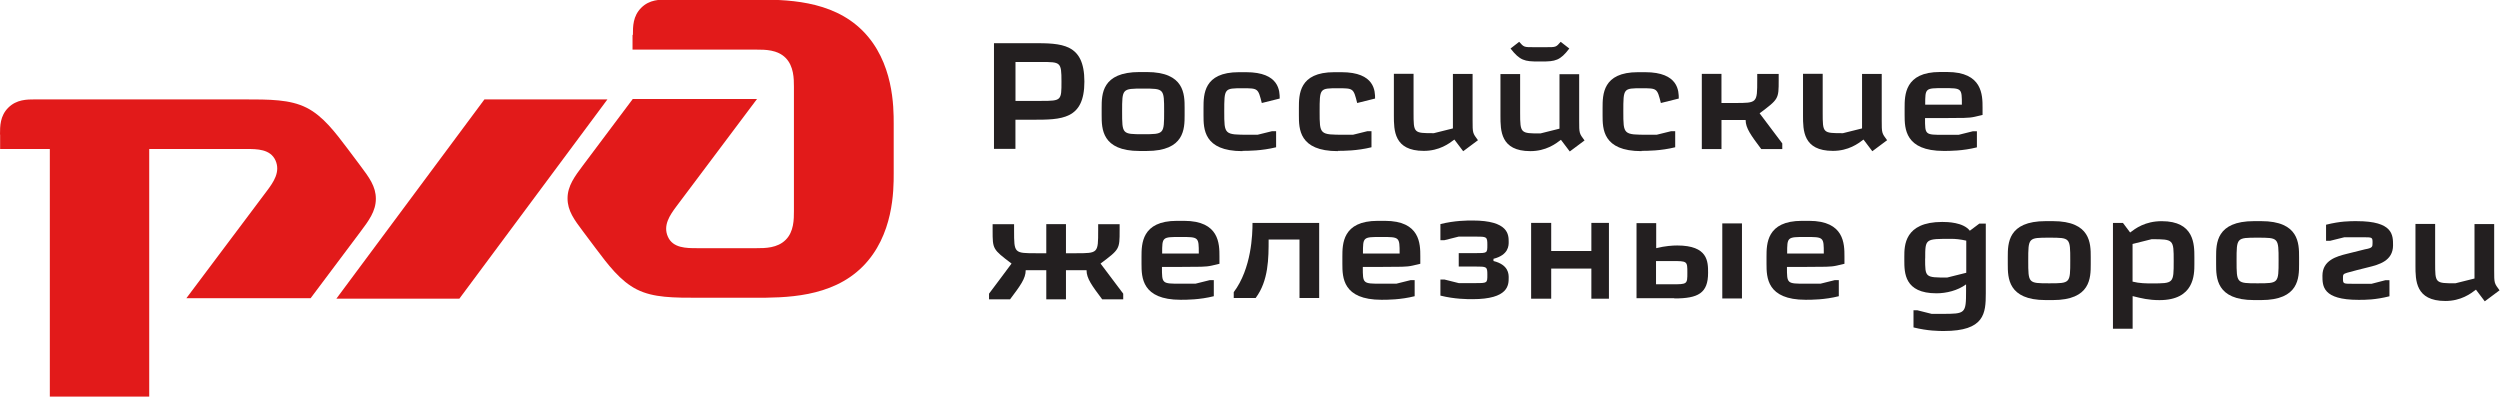<?xml version="1.0" encoding="UTF-8"?> <svg xmlns="http://www.w3.org/2000/svg" width="650" height="104" viewBox="0 0 650 104" fill="none"><g clip-path="url(#clip0_566_91)"><path d="M164.458 9.137V12.902H196.762C198.916 12.902 202.146 12.902 204.267 15.056C206.388 17.209 206.421 20.44 206.421 22.561V54.865C206.421 57.019 206.421 60.249 204.267 62.37C202.113 64.524 198.883 64.524 196.762 64.524H181.165C178.476 64.524 174.971 64.524 173.66 61.561C172.315 58.598 174.197 55.909 175.813 53.729L196.827 25.732H164.523L151.601 42.961C149.435 45.846 147.562 48.345 147.562 51.576C147.562 54.806 149.304 57.13 151.601 60.19L154.832 64.498C158.062 68.805 161.293 73.112 165.6 75.266C169.907 77.419 174.998 77.419 182.046 77.419H196.012C204.104 77.419 216.177 77.419 224.27 69.327C232.362 61.234 232.362 49.422 232.362 45.115V32.193C232.362 27.886 232.362 16.074 224.27 7.981C216.177 -0.111 204.104 -0.111 196.012 -0.111L173.692 -0.118C171.539 -0.119 168.85 -0.118 166.709 2.035C164.556 4.189 164.556 6.878 164.556 9.018" fill="#E21A1A"></path><path d="M125.954 25.843H157.932L119.428 77.661H87.45L125.954 25.843Z" fill="#E21A1A"></path><path d="M0 34.98C0 32.826 0 30.138 2.154 27.997C4.307 25.856 6.996 25.843 9.137 25.843H63.238C70.221 25.843 75.376 25.843 79.684 27.997C83.991 30.151 87.189 34.458 90.452 38.765L93.682 43.072C95.973 46.127 97.722 48.456 97.722 51.687C97.722 54.917 95.849 57.417 93.682 60.301L80.76 77.53H48.456L69.47 49.533C71.082 47.38 72.968 44.691 71.624 41.702C70.28 38.739 66.782 38.739 64.119 38.739H38.798V103.347H12.954V38.739H0.033V34.967" fill="#E21A1A"></path><path d="M263.002 68.524C261.064 71.161 259.086 73.758 257.148 76.355V77.83H262.611C265.286 74.267 266.683 72.407 266.683 70.26H272.034V77.83H277.151V70.26H282.502C282.502 72.394 283.899 74.254 286.574 77.83H292.037V76.355L286.144 68.524C291.104 64.804 291.104 64.804 291.104 59.91V58.285H285.524V59.91C285.524 65.842 285.524 65.842 279.709 65.842H277.151V58.272H272.034V65.842H269.476C263.661 65.842 263.661 65.842 263.661 59.91V58.285H258.081V59.91C258.081 64.791 258.081 64.791 263.002 68.524Z" fill="#231F20"></path><path fill-rule="evenodd" clip-rule="evenodd" d="M302.159 65.914C302.159 61.613 302.159 61.613 306.923 61.613C311.687 61.613 311.687 61.613 311.687 65.914H302.159ZM302.159 69.398H306.923C311.922 69.359 313.397 69.438 315.08 69.049L317.058 68.585V66.686C317.058 63.468 317.058 57.419 307.856 57.419H305.996C296.794 57.419 296.794 63.462 296.794 66.751V68.611C296.794 72.096 296.871 77.943 306.975 77.943C308.489 77.943 311.896 77.943 315.589 77.016V72.833H314.545L310.825 73.76H306.87C302.106 73.759 302.106 73.759 302.106 69.459L302.159 69.398Z" fill="#231F20"></path><path d="M325.653 57.952C325.653 60.895 325.42 69.764 320.771 75.964V77.478H326.469C329.843 72.981 329.843 67.101 329.843 62.272H337.87V77.478H342.986V57.965H325.692" fill="#231F20"></path><path fill-rule="evenodd" clip-rule="evenodd" d="M354.368 65.914C354.368 61.613 354.368 61.613 359.138 61.613C363.902 61.613 363.902 61.613 363.902 65.914H354.374M354.374 69.398H359.145C364.144 69.359 365.619 69.438 367.302 69.049L369.28 68.585V66.686C369.28 63.468 369.28 57.419 360.078 57.419H358.218C349.016 57.419 349.016 63.462 349.016 66.751V68.611C349.016 72.096 349.093 77.943 359.197 77.943C360.711 77.943 364.118 77.943 367.811 77.016V72.833H366.767L363.047 73.76H359.092C354.328 73.759 354.328 73.759 354.328 69.459L354.374 69.398Z" fill="#231F20"></path><path d="M388.303 67.871V67.29C392.258 66.285 392.258 63.844 392.258 62.911C392.258 61.051 392.258 57.331 382.86 57.331C381.464 57.331 378.207 57.331 374.507 58.264V62.448H375.551L379.271 61.514H383.572C386.554 61.514 386.711 61.514 386.711 63.681C386.711 65.815 386.711 65.815 383.572 65.815H379.271V69.3H383.572C386.554 69.3 386.711 69.3 386.711 71.434C386.711 73.607 386.711 73.607 383.572 73.607H379.271L375.551 72.674H374.507V76.857C378.227 77.784 381.49 77.784 382.86 77.784C392.258 77.784 392.258 74.064 392.258 72.204C392.258 71.278 392.258 68.837 388.303 67.864" fill="#231F20"></path><path d="M413.755 57.952V65.261H403.313V57.952H398.093V77.661H403.313V69.829H413.755V77.661H418.323V57.952H413.755Z" fill="#231F20"></path><path fill-rule="evenodd" clip-rule="evenodd" d="M434.639 67.871C438.711 67.871 438.711 67.871 438.711 70.893C438.711 73.915 438.711 73.915 434.639 73.915H430.566V67.871H434.639ZM452.912 58.082H447.795V77.595H452.912V58.082ZM435.357 77.595C441.517 77.595 444.102 76.238 444.102 70.939C444.102 68.035 444.102 63.825 436.074 63.825C434.913 63.825 432.935 63.943 430.612 64.524V58.011H425.496V77.524H435.35L435.357 77.595Z" fill="#231F20"></path><path fill-rule="evenodd" clip-rule="evenodd" d="M464.659 65.914C464.659 61.613 464.659 61.613 469.423 61.613C474.187 61.613 474.187 61.613 474.187 65.914H464.659ZM464.659 69.398H469.423C474.422 69.359 475.897 69.438 477.581 69.049L479.558 68.585V66.686C479.558 63.468 479.558 57.419 470.356 57.419H468.496C459.294 57.419 459.294 63.462 459.294 66.751V68.611C459.294 72.096 459.372 77.943 469.475 77.943C470.989 77.943 474.396 77.943 478.09 77.016V72.833H477.045L473.326 73.76H469.371C464.607 73.759 464.607 73.759 464.607 69.459L464.659 69.398Z" fill="#231F20"></path><path fill-rule="evenodd" clip-rule="evenodd" d="M500.552 67.219C500.552 61.985 500.552 62.102 507.47 62.102C508.403 62.102 509.682 62.218 511.229 62.567V70.92L506.269 72.16C500.533 72.161 500.533 72.161 500.533 67.201M497.511 80.71V85.128C501.231 86.061 504.233 86.061 505.408 86.061C515.98 86.061 516.306 81.486 516.306 76.272V58.129H514.636L512.156 59.989C510.452 57.777 506.302 57.705 504.977 57.705C495.123 57.705 495.123 63.905 495.123 66.711V67.644C495.123 70.901 495.123 76.259 503.476 76.259C505.995 76.259 508.978 75.561 511.177 73.936V75.561C511.177 81.564 511.061 81.604 504.899 81.604H502.223L498.503 80.67H497.459L497.511 80.71Z" fill="#231F20"></path><path fill-rule="evenodd" clip-rule="evenodd" d="M531.878 57.495C522.023 57.495 522.023 63.31 522.023 66.827V68.687C522.023 72.172 522.023 78.019 531.878 78.019H533.738C543.592 78.019 543.592 72.205 543.592 68.687V66.827C543.592 63.342 543.592 57.495 533.738 57.495H531.878ZM532.804 61.796C538.267 61.796 538.267 61.796 538.267 67.728C538.267 73.66 538.267 73.66 532.804 73.66C527.342 73.66 527.342 73.66 527.342 67.728C527.342 61.796 527.342 61.796 532.804 61.796Z" fill="#231F20"></path><path fill-rule="evenodd" clip-rule="evenodd" d="M565.161 67.871C565.161 73.686 565.161 73.686 559.464 73.686C558.067 73.686 556.285 73.686 554.465 73.221V63.432L559.424 62.192C565.161 62.192 565.161 62.269 565.161 67.85M549.368 58.061V85.47H554.484V76.986C556.807 77.568 558.667 78.031 561.467 78.031C570.538 78.031 570.538 71.374 570.538 68.698V66.838C570.538 63.582 570.538 57.506 562.054 57.506C557.715 57.506 555.202 59.405 553.832 60.449L551.972 57.969H549.413L549.368 58.061Z" fill="#231F20"></path><path fill-rule="evenodd" clip-rule="evenodd" d="M586.044 57.495C576.19 57.495 576.19 63.31 576.19 66.827V68.687C576.19 72.172 576.19 78.019 586.044 78.019H587.904C597.759 78.019 597.759 72.205 597.759 68.687V66.827C597.759 63.342 597.759 57.495 587.904 57.495H586.044ZM586.971 61.796C592.433 61.796 592.433 61.796 592.433 67.728C592.433 73.66 592.433 73.66 586.971 73.66C581.509 73.66 581.509 73.66 581.509 67.728C581.509 61.796 581.509 61.796 586.971 61.796Z" fill="#231F20"></path><path d="M612.801 57.495C610.941 57.495 608.501 57.495 604.774 58.428V62.611H605.818L609.538 61.685H614.302C616.861 61.685 616.861 61.685 616.861 63.16C616.861 64.165 616.861 64.478 614.883 64.824L610.23 65.985C607.554 66.644 603.834 67.65 603.834 71.683C603.834 74.358 603.834 77.961 613.232 77.961C615.092 77.961 617.533 77.961 621.259 77.034V72.851H620.215C618.662 73.277 617.193 73.627 616.613 73.784H611.731C609.173 73.784 609.173 73.784 609.173 72.309C609.173 71.422 609.173 71.226 610.256 70.912L612.854 70.214L615.797 69.477C618.473 68.818 622.192 67.852 622.192 63.779C622.192 61.104 622.192 57.501 612.795 57.501" fill="#231F20"></path><path d="M646.085 78.313L649.883 75.481C648.486 73.621 648.486 73.621 648.486 70.325V58.252H643.37V72.414L638.41 73.654C633.137 73.654 633.137 73.654 633.137 68.27V58.219H628.02V69.053C628.02 72.89 628.02 78.254 635.786 78.254C639.859 78.254 642.378 76.355 643.748 75.311L646.032 78.333" fill="#231F20"></path><path fill-rule="evenodd" clip-rule="evenodd" d="M258.434 11.29V38.7H264.014V31.13H268.432C276.002 31.13 281.941 31.13 281.941 21.21C281.941 11.225 276.009 11.225 268.432 11.225H258.447M264.027 26.235V16.119H270.749C275.748 16.119 275.983 16.119 275.983 21.197C275.983 26.117 275.983 26.235 270.749 26.235H264.027Z" fill="#231F20"></path><path fill-rule="evenodd" clip-rule="evenodd" d="M296.285 18.73C286.431 18.73 286.431 24.545 286.431 28.062V29.922C286.431 33.407 286.431 39.255 296.285 39.255H298.145C308 39.255 308 33.44 308 29.922V28.062C308 24.577 308 18.73 298.145 18.73H296.285ZM297.212 23.031C302.674 23.031 302.674 23.031 302.674 28.963C302.674 34.895 302.674 34.895 297.212 34.895C291.75 34.895 291.75 34.895 291.75 28.963C291.75 23.031 291.75 23.031 297.212 23.031Z" fill="#231F20"></path><path d="M323.042 39.222C324.439 39.222 328.041 39.222 331.787 38.289V34.105H330.743L326.984 35.032H324.778C318.304 35.032 318.304 35.032 318.304 28.989C318.304 22.946 318.304 22.946 323.068 22.946C327.102 22.946 327.102 22.946 328.067 26.783L332.721 25.622C332.721 23.762 332.721 18.769 323.976 18.769H322.116C312.914 18.769 312.914 24.584 312.914 28.101V29.961C312.914 33.446 312.914 39.294 323.029 39.294" fill="#231F20"></path><path d="M347.841 39.222C349.238 39.222 352.84 39.222 356.586 38.289V34.105H355.542L351.783 35.032H349.577C343.103 35.032 343.103 35.032 343.103 28.989C343.103 22.946 343.103 22.946 347.868 22.946C351.901 22.946 351.901 22.946 352.867 26.783L357.52 25.622C357.52 23.762 357.52 18.769 348.775 18.769H346.915C337.713 18.769 337.713 24.584 337.713 28.101V29.961C337.713 33.446 337.713 39.294 347.828 39.294" fill="#231F20"></path><path d="M380.472 39.287L384.27 36.455C382.874 34.595 382.874 34.595 382.874 31.299V19.226H377.757V33.388L372.797 34.627C367.524 34.627 367.524 34.627 367.524 29.243V19.193H362.408V30.027C362.408 33.864 362.408 39.228 370.174 39.228C374.246 39.228 376.765 37.329 378.136 36.285L380.42 39.307" fill="#231F20"></path><path fill-rule="evenodd" clip-rule="evenodd" d="M398.745 12.269C396.226 12.269 396.226 12.269 394.986 10.872L392.741 12.615C395.182 15.754 396.422 15.989 399.985 15.989H400.84C404.364 15.989 405.643 15.756 408.019 12.615L405.774 10.872C404.573 12.269 404.573 12.269 402.015 12.269H398.719M408.182 39.352L411.98 36.52C410.584 34.66 410.584 34.66 410.584 31.364V19.291H405.467V33.453L400.507 34.693C395.352 34.693 395.234 34.693 395.234 29.309V19.259H390.118V30.092C390.118 33.929 390.118 39.294 397.884 39.294C401.956 39.294 404.475 37.395 405.846 36.35L408.13 39.372L408.182 39.352Z" fill="#231F20"></path><path d="M426.807 39.222C428.204 39.222 431.806 39.222 435.552 38.289V34.105H434.508L430.749 35.032H428.537C422.063 35.032 422.063 35.032 422.063 28.989C422.063 22.946 422.063 22.946 426.827 22.946C430.86 22.946 430.86 22.946 431.826 26.783L436.479 25.622C436.479 23.762 436.479 18.769 427.734 18.769H425.874C416.672 18.769 416.672 24.584 416.672 28.101V29.961C416.673 33.446 416.673 39.294 426.788 39.294" fill="#231F20"></path><path d="M442.47 19.252V38.765H447.586V31.195H453.865C453.865 33.329 455.261 35.189 457.93 38.765H463.393V37.29L457.5 29.459C462.459 25.739 462.459 25.739 462.459 20.844V19.219H456.88V20.844C456.88 26.777 456.88 26.777 451.065 26.777H447.58V19.206H442.463" fill="#231F20"></path><path d="M486.847 39.287L490.646 36.455C489.249 34.595 489.249 34.595 489.249 31.299V19.226H484.133V33.388L479.173 34.627C473.9 34.627 473.9 34.627 473.9 29.243V19.193H468.783V30.027C468.783 33.864 468.783 39.228 476.549 39.228C480.622 39.228 483.141 37.329 484.511 36.285L486.795 39.307" fill="#231F20"></path><path fill-rule="evenodd" clip-rule="evenodd" d="M500.552 27.214C500.552 22.913 500.552 22.913 505.323 22.913C510.087 22.913 510.087 22.913 510.087 27.214H500.559M500.559 30.699H505.329C510.328 30.66 511.803 30.738 513.487 30.35L515.464 29.885V27.986C515.464 24.768 515.464 18.719 506.263 18.719H504.403C495.201 18.719 495.201 24.762 495.201 28.051V29.911C495.201 33.396 495.279 39.243 505.382 39.243C506.896 39.243 510.302 39.243 513.996 38.31V34.127H512.952L509.232 35.054H505.277C500.507 35.053 500.507 35.053 500.507 30.753L500.559 30.699Z" fill="#231F20"></path></g><defs><clipPath id="clip0_566_91"><rect width="650" height="103.112" fill="white"></rect></clipPath></defs></svg> 